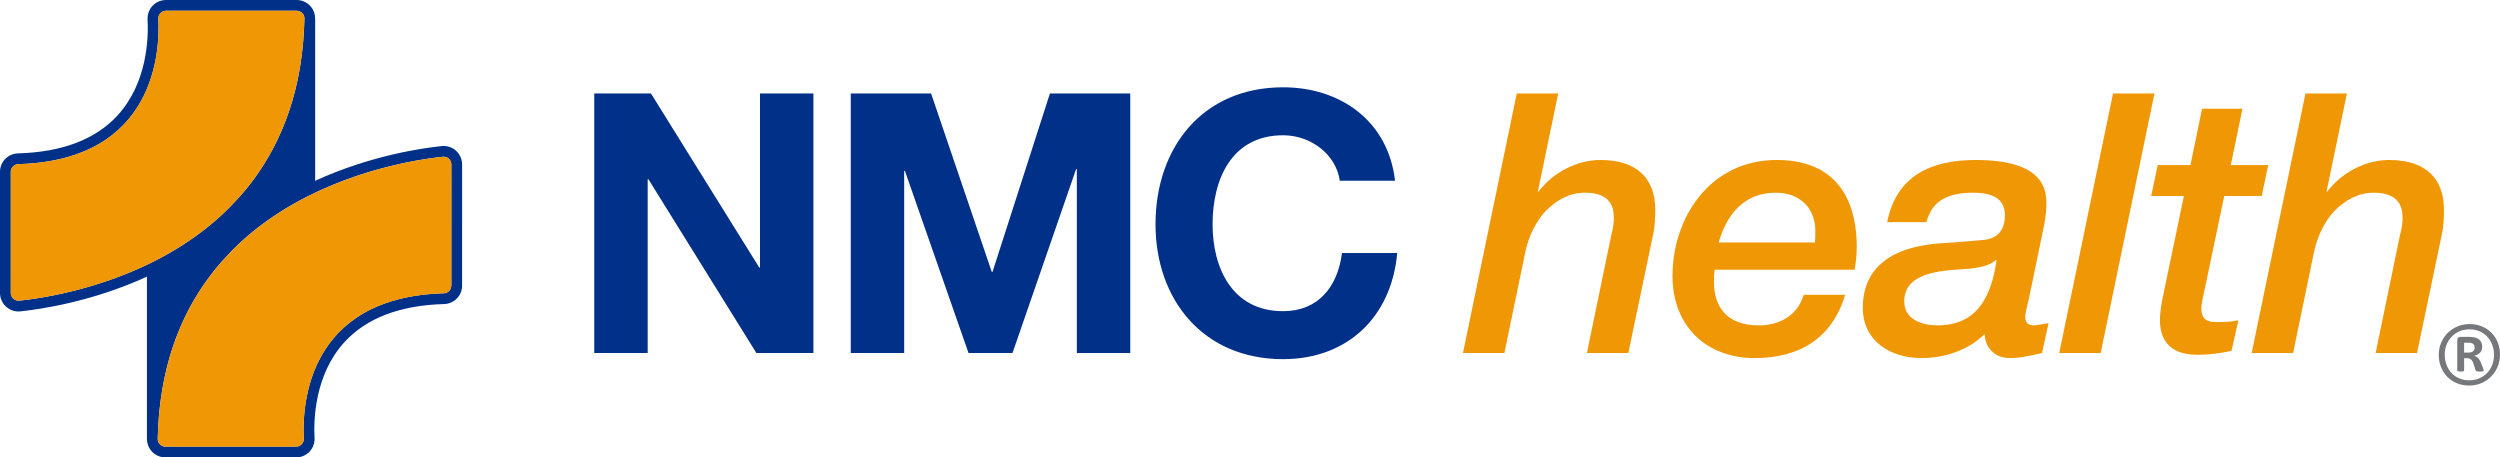 <?xml version="1.0" encoding="utf-8"?>
<!-- Generator: Adobe Illustrator 27.6.1, SVG Export Plug-In . SVG Version: 6.00 Build 0)  -->
<svg version="1.2" baseProfile="tiny" id="Layer_1" xmlns="http://www.w3.org/2000/svg" xmlns:xlink="http://www.w3.org/1999/xlink"
	 x="0px" y="0px" viewBox="0 0 207.453 37.958" overflow="visible" xml:space="preserve">
<g>
	<g>
		<path fill="none" d="M15.017,27.033c-0.041,0.094-0.081,0.189-0.121,0.284c-0.064,0.152-0.126,0.306-0.187,0.462
			c-0.038,0.098-0.076,0.196-0.114,0.295c-0.009,0.024-0.017,0.049-0.026,0.074c0.15-0.405,0.309-0.799,0.478-1.182
			C15.038,26.988,15.027,27.01,15.017,27.033z"/>
		<path fill="none" d="M14.421,28.563c-0.033,0.095-0.067,0.19-0.099,0.286c-0.063,0.189-0.122,0.381-0.18,0.575
			c-0.023,0.075-0.047,0.149-0.069,0.225c-0.002,0.005-0.003,0.011-0.004,0.016c0.128-0.444,0.271-0.873,0.421-1.294
			C14.467,28.436,14.443,28.499,14.421,28.563z"/>
		<path fill="none" d="M16.131,24.843c-0.024,0.04-0.048,0.079-0.071,0.119c-0.107,0.185-0.21,0.374-0.312,0.565
			c0.192-0.357,0.392-0.704,0.6-1.041C16.274,24.604,16.201,24.722,16.131,24.843z"/>
		<path fill="none" d="M13.85,30.474c-0.013,0.052-0.024,0.106-0.037,0.158c-0.038,0.157-0.074,0.318-0.109,0.477
			c0.101-0.457,0.213-0.904,0.336-1.338C13.974,30.002,13.909,30.235,13.85,30.474z"/>
		<path fill="none" d="M15.691,25.628c-0.031,0.059-0.061,0.12-0.092,0.18c-0.087,0.168-0.172,0.337-0.255,0.509
			c-0.041,0.084-0.08,0.17-0.119,0.256c-0.028,0.059-0.054,0.12-0.081,0.18c0.176-0.389,0.359-0.769,0.554-1.136
			C15.696,25.62,15.693,25.624,15.691,25.628z"/>
		<path fill="none" d="M25.809,31.529c-0.107,0.334-0.195,0.665-0.27,0.989C25.613,32.194,25.702,31.863,25.809,31.529z"/>
		<path fill="none" d="M17.01,23.474c-0.053,0.075-0.106,0.151-0.158,0.227c-0.091,0.134-0.18,0.27-0.269,0.407
			c-0.046,0.071-0.093,0.141-0.138,0.213c-0.005,0.009-0.01,0.018-0.016,0.026c0.212-0.338,0.432-0.664,0.658-0.983
			C17.062,23.402,17.036,23.438,17.01,23.474z"/>
		<path fill="none" d="M13.146,35.095c-0.007,0.106-0.015,0.211-0.021,0.318c-0.018,0.329-0.031,0.663-0.038,1.002
			c0.012-0.569,0.043-1.12,0.085-1.662C13.163,34.867,13.154,34.98,13.146,35.095z"/>
		<path fill="none" d="M13.344,33.12c-0.017,0.121-0.033,0.243-0.048,0.366c-0.024,0.194-0.045,0.39-0.065,0.588
			c-0.012,0.121-0.025,0.241-0.036,0.364c-0.002,0.021-0.003,0.042-0.005,0.062c0.044-0.512,0.102-1.011,0.171-1.5
			C13.356,33.041,13.349,33.08,13.344,33.12z"/>
		<path fill="none" d="M13.654,31.325c-0.021,0.1-0.04,0.203-0.06,0.304c-0.038,0.191-0.075,0.382-0.108,0.577
			c-0.02,0.115-0.039,0.232-0.057,0.349c-0.009,0.055-0.016,0.11-0.025,0.165c0.075-0.487,0.159-0.965,0.258-1.428
			C13.659,31.303,13.656,31.314,13.654,31.325z"/>
		<path fill="none" d="M24.468,16.862c-0.059,0.033-0.118,0.067-0.177,0.101c-0.127,0.073-0.254,0.147-0.381,0.222
			c-0.061,0.036-0.121,0.072-0.182,0.109c-0.021,0.013-0.041,0.026-0.062,0.038c0.286-0.175,0.574-0.343,0.862-0.504
			C24.508,16.84,24.488,16.851,24.468,16.862z"/>
		<path fill="none" d="M26.414,30.018c-0.247,0.502-0.446,1.01-0.605,1.511C25.968,31.028,26.167,30.52,26.414,30.018z"/>
		<path fill="none" d="M22.076,18.387c-0.012,0.009-0.024,0.018-0.036,0.026c-0.117,0.085-0.233,0.172-0.349,0.26
			c0.275-0.206,0.551-0.406,0.831-0.598C22.373,18.177,22.224,18.28,22.076,18.387z"/>
		<path fill="none" d="M17.888,22.311c-0.055,0.067-0.108,0.135-0.162,0.203c-0.095,0.12-0.19,0.242-0.283,0.365
			c-0.056,0.073-0.111,0.147-0.165,0.222c-0.019,0.026-0.038,0.054-0.057,0.08c0.226-0.311,0.458-0.613,0.697-0.905
			C17.908,22.288,17.898,22.299,17.888,22.311z"/>
		<path fill="none" d="M27.678,28.07c0.52-0.619,1.147-1.198,1.9-1.707C28.824,26.871,28.198,27.45,27.678,28.07z"/>
		<path fill="none" d="M25.191,35.506c0.001-0.115,0.004-0.235,0.008-0.359C25.195,35.271,25.192,35.391,25.191,35.506z"/>
		<path fill="none" d="M23.34,17.535c-0.055,0.035-0.111,0.069-0.166,0.105c-0.148,0.095-0.295,0.192-0.442,0.291
			c-0.034,0.023-0.069,0.045-0.104,0.069c-0.004,0.003-0.009,0.006-0.013,0.009c0.29-0.198,0.583-0.386,0.877-0.568
			C23.442,17.473,23.391,17.503,23.34,17.535z"/>
		<path fill="none" d="M21.544,18.782c-0.051,0.039-0.102,0.08-0.153,0.119c-0.125,0.097-0.25,0.195-0.373,0.296
			c-0.061,0.049-0.121,0.099-0.181,0.149c-0.034,0.028-0.067,0.057-0.1,0.085c0.274-0.23,0.551-0.454,0.832-0.668
			C21.561,18.77,21.552,18.776,21.544,18.782z"/>
		<path fill="none" d="M18.345,21.768c-0.045,0.052-0.089,0.106-0.134,0.158c-0.057,0.066-0.112,0.134-0.168,0.201
			c0.165-0.198,0.336-0.388,0.507-0.578C18.482,21.624,18.411,21.692,18.345,21.768z"/>
		<path fill="none" d="M19.448,20.6c-0.048,0.048-0.097,0.094-0.145,0.142c-0.067,0.067-0.129,0.141-0.195,0.209
			c0.172-0.177,0.344-0.355,0.52-0.525C19.568,20.484,19.508,20.541,19.448,20.6z"/>
		<path fill="none" d="M20.497,19.634c-0.062,0.054-0.124,0.108-0.186,0.162c-0.112,0.099-0.223,0.199-0.333,0.301
			c-0.059,0.054-0.119,0.109-0.177,0.164c-0.011,0.01-0.022,0.021-0.033,0.032c0.263-0.248,0.53-0.487,0.801-0.719
			C20.544,19.594,20.52,19.614,20.497,19.634z"/>
		<path fill="none" d="M27.744,15.287c0.222-0.09,0.442-0.176,0.661-0.259C28.186,15.112,27.966,15.197,27.744,15.287z"/>
		<path fill="none" d="M28.659,14.93c0.297-0.11,0.59-0.214,0.88-0.313C29.249,14.716,28.956,14.819,28.659,14.93z"/>
		<path fill="none" d="M33.036,24.842c1.103-0.286,2.358-0.465,3.787-0.505c0.087-0.003,0.17-0.022,0.246-0.055
			c-0.075,0.033-0.158,0.052-0.246,0.055C35.395,24.378,34.139,24.556,33.036,24.842z"/>
		<path fill="none" d="M26.81,15.687c0.191-0.085,0.381-0.167,0.571-0.247C27.191,15.52,27.001,15.602,26.81,15.687z"/>
		<path fill="none" d="M31.619,13.986c0.165-0.045,0.328-0.087,0.489-0.128C31.947,13.899,31.785,13.941,31.619,13.986z"/>
		<path fill="none" d="M29.844,14.517c0.193-0.063,0.385-0.126,0.574-0.184C30.229,14.391,30.037,14.454,29.844,14.517z"/>
		<path fill="none" d="M30.772,14.227c0.169-0.05,0.337-0.099,0.502-0.146C31.108,14.128,30.941,14.177,30.772,14.227z"/>
		<path fill="none" d="M26.154,15.987c-0.152,0.072-0.304,0.148-0.456,0.224c0.241-0.12,0.482-0.234,0.722-0.345
			C26.332,15.907,26.243,15.945,26.154,15.987z"/>
		<path fill="none" d="M150.638,19.157c0-1.84-1.237-3.167-3.288-3.167c-2.564,0-4.041,1.719-4.735,4.132h7.992
			C150.638,19.76,150.638,19.458,150.638,19.157z"/>
		<path fill="none" d="M163.476,22.294c-1.93,0.151-5.459,0.121-5.459,2.715c0,1.508,1.478,1.991,2.745,1.991
			c3.348,0,4.464-2.413,4.916-5.369l-0.06-0.06C165.134,22.052,164.229,22.203,163.476,22.294z"/>
		<path fill="none" d="M34.783,13.287c0.131-0.023,0.259-0.044,0.382-0.064C35.042,13.242,34.914,13.264,34.783,13.287z"/>
		<path fill="none" d="M37.454,23.699L37.454,23.699c0,0.018-0.008,0.032-0.01,0.049C37.445,23.731,37.454,23.716,37.454,23.699z"/>
		<path fill="none" d="M36.37,13.053c0.138-0.016,0.267-0.031,0.38-0.043C36.637,13.022,36.508,13.037,36.37,13.053z"/>
		<path fill="none" d="M33.036,24.842c-0.827,0.215-1.568,0.49-2.232,0.813C31.468,25.332,32.209,25.057,33.036,24.842z"/>
		<path fill="none" d="M35.913,13.112c0.113-0.015,0.22-0.029,0.322-0.042C36.132,13.083,36.026,13.096,35.913,13.112z"/>
		<path fill="none" d="M27.678,28.07c-0.52,0.619-0.935,1.279-1.264,1.948C26.743,29.348,27.157,28.689,27.678,28.07z"/>
		<path fill="none" d="M33.182,13.601c0.24-0.053,0.474-0.103,0.7-0.148C33.656,13.498,33.423,13.548,33.182,13.601z"/>
		<path fill="none" d="M34.053,13.421c0.17-0.033,0.337-0.065,0.497-0.094C34.39,13.356,34.223,13.388,34.053,13.421z"/>
		<path fill="none" d="M32.422,13.779c0.174-0.042,0.342-0.082,0.51-0.12C32.764,13.697,32.596,13.736,32.422,13.779z"/>
		<path fill="none" d="M35.386,13.188c0.118-0.018,0.232-0.035,0.341-0.05C35.618,13.153,35.505,13.17,35.386,13.188z"/>
		<path fill="none" d="M12.194,21.971c0.153-0.073,0.307-0.149,0.461-0.226c-0.244,0.122-0.487,0.236-0.73,0.349
			C12.014,22.052,12.104,22.014,12.194,21.971z"/>
		<path fill="none" d="M6.73,23.972c-0.166,0.045-0.328,0.087-0.49,0.128C6.402,24.059,6.565,24.016,6.73,23.972z"/>
		<path fill="none" d="M7.58,23.73c-0.172,0.051-0.342,0.101-0.51,0.148C7.238,23.831,7.409,23.781,7.58,23.73z"/>
		<path fill="none" d="M5.923,24.18c-0.171,0.042-0.338,0.081-0.503,0.118C5.585,24.261,5.752,24.222,5.923,24.18z"/>
		<path fill="none" d="M5.165,24.357c-0.24,0.053-0.474,0.103-0.699,0.148C4.691,24.46,4.925,24.41,5.165,24.357z"/>
		<path fill="none" d="M10.605,22.67c-0.224,0.091-0.445,0.177-0.667,0.261C10.16,22.847,10.382,22.761,10.605,22.67z"/>
		<path fill="none" d="M4.288,24.539c-0.166,0.032-0.33,0.064-0.487,0.092C3.958,24.602,4.121,24.571,4.288,24.539z"/>
		<path fill="none" d="M11.54,22.27c-0.193,0.086-0.386,0.169-0.578,0.25C11.154,22.439,11.346,22.356,11.54,22.27z"/>
		<path fill="none" d="M9.689,23.028c-0.297,0.11-0.591,0.214-0.881,0.313C9.098,23.243,9.392,23.139,9.689,23.028z"/>
		<path fill="none" d="M8.507,23.44c-0.194,0.064-0.388,0.127-0.578,0.186C8.119,23.567,8.312,23.504,8.507,23.44z"/>
		<path fill="none" d="M2.429,24.847c-0.106,0.014-0.206,0.027-0.302,0.039C2.224,24.874,2.323,24.862,2.429,24.847z"/>
		<path fill="none" d="M205.325,28.677c-0.016-0.047-0.044-0.089-0.084-0.124c-0.04-0.036-0.095-0.064-0.165-0.084
			s-0.158-0.03-0.265-0.03h-0.336v0.82h0.323c0.211,0,0.355-0.039,0.434-0.118c0.078-0.078,0.117-0.183,0.117-0.313
			C205.349,28.774,205.341,28.724,205.325,28.677z"/>
		<path fill="none" d="M206.374,27.914c-0.182-0.188-0.397-0.333-0.645-0.434c-0.249-0.101-0.517-0.151-0.804-0.151
			c-0.309,0-0.591,0.056-0.844,0.168c-0.253,0.112-0.469,0.263-0.648,0.454s-0.318,0.411-0.417,0.662
			c-0.099,0.251-0.148,0.518-0.148,0.8c0,0.323,0.052,0.616,0.155,0.881c0.103,0.264,0.246,0.491,0.427,0.679
			c0.182,0.188,0.396,0.333,0.642,0.434c0.247,0.101,0.515,0.151,0.807,0.151c0.314,0,0.597-0.056,0.85-0.168
			c0.253-0.112,0.47-0.263,0.649-0.454c0.179-0.19,0.317-0.411,0.413-0.662c0.096-0.251,0.145-0.518,0.145-0.8
			c0-0.323-0.052-0.616-0.155-0.881C206.698,28.328,206.555,28.102,206.374,27.914z M206.088,30.777
			c-0.004,0.013-0.018,0.024-0.04,0.03s-0.055,0.012-0.098,0.017c-0.043,0.004-0.102,0.007-0.178,0.007
			c-0.063,0-0.116-0.002-0.158-0.007c-0.043-0.005-0.077-0.012-0.104-0.024c-0.027-0.011-0.048-0.026-0.064-0.044
			c-0.016-0.018-0.028-0.043-0.037-0.074l-0.148-0.477c-0.058-0.179-0.13-0.305-0.215-0.376c-0.085-0.072-0.213-0.108-0.383-0.108
			h-0.188v0.995c0,0.04-0.016,0.07-0.047,0.087c-0.031,0.018-0.108,0.027-0.229,0.027c-0.125,0-0.206-0.009-0.242-0.027
			c-0.036-0.018-0.054-0.047-0.054-0.087v-2.481c0-0.085,0.021-0.154,0.064-0.205c0.042-0.052,0.108-0.077,0.198-0.077h0.719
			c0.188,0,0.351,0.018,0.487,0.054c0.137,0.036,0.25,0.089,0.34,0.158s0.155,0.155,0.198,0.255s0.064,0.214,0.064,0.339
			c0,0.22-0.06,0.389-0.178,0.508c-0.119,0.119-0.277,0.203-0.474,0.252c0.108,0.036,0.208,0.097,0.302,0.185
			c0.094,0.087,0.177,0.218,0.249,0.393l0.175,0.457c0.031,0.094,0.047,0.152,0.047,0.175
			C206.095,30.748,206.093,30.764,206.088,30.777z"/>
		<path fill="none" d="M3.56,24.672c-0.128,0.022-0.255,0.044-0.376,0.063C3.305,24.716,3.431,24.694,3.56,24.672z"/>
		<path fill="none" d="M13.519,0.947c-0.157,0.069-0.28,0.199-0.341,0.359C13.239,1.146,13.362,1.016,13.519,0.947z"/>
		<path fill="none" d="M2.956,24.771c-0.113,0.017-0.223,0.034-0.328,0.048C2.734,24.804,2.843,24.788,2.956,24.771z"/>
		<path fill="none" d="M1.53,24.951L1.53,24.951c-0.174,0-0.333-0.071-0.449-0.186C1.197,24.881,1.356,24.951,1.53,24.951z"/>
		<path fill="none" d="M12.771,21.688c0.02-0.01,0.04-0.021,0.06-0.031c0.164-0.083,0.329-0.169,0.493-0.256
			c0.051-0.027,0.101-0.055,0.152-0.082c0.053-0.029,0.105-0.058,0.158-0.087c-0.292,0.161-0.585,0.316-0.877,0.464
			C12.762,21.692,12.767,21.69,12.771,21.688z"/>
		<path fill="none" d="M1.973,24.906c-0.12,0.014-0.23,0.026-0.332,0.037C1.743,24.932,1.853,24.92,1.973,24.906z"/>
		<path fill="none" d="M21.337,14.484c0.053-0.075,0.106-0.151,0.158-0.227c0.091-0.134,0.181-0.271,0.269-0.408
			c0.046-0.071,0.092-0.141,0.137-0.212c0.005-0.008,0.01-0.017,0.015-0.025c-0.211,0.337-0.431,0.662-0.656,0.98
			C21.286,14.555,21.312,14.52,21.337,14.484z"/>
		<path fill="none" d="M24.694,6.633c0.021-0.1,0.04-0.203,0.06-0.304c0.038-0.19,0.075-0.382,0.109-0.576
			c0.02-0.115,0.039-0.233,0.057-0.35c0.009-0.054,0.016-0.109,0.024-0.163c-0.075,0.486-0.159,0.963-0.258,1.426
			C24.689,6.655,24.691,6.644,24.694,6.633z"/>
		<path fill="none" d="M24.498,7.484c0.013-0.052,0.024-0.106,0.037-0.158c0.038-0.157,0.073-0.317,0.109-0.476
			c-0.101,0.454-0.212,0.899-0.334,1.331C24.375,7.951,24.439,7.72,24.498,7.484z"/>
		<path fill="none" d="M23.927,9.394c0.033-0.095,0.067-0.19,0.099-0.286c0.063-0.189,0.122-0.382,0.181-0.576
			c0.023-0.075,0.047-0.148,0.069-0.224c0.001-0.005,0.002-0.009,0.004-0.014c-0.128,0.442-0.27,0.869-0.419,1.288
			C23.882,9.52,23.905,9.458,23.927,9.394z"/>
		<path fill="none" d="M22.656,12.33c0.031-0.059,0.061-0.12,0.092-0.18c0.087-0.168,0.172-0.337,0.255-0.509
			c0.041-0.084,0.08-0.17,0.119-0.256c0.028-0.059,0.054-0.12,0.081-0.179c-0.176,0.388-0.359,0.768-0.553,1.135
			C22.652,12.337,22.654,12.334,22.656,12.33z"/>
		<path fill="none" d="M22.216,13.116c0.024-0.041,0.049-0.08,0.072-0.121c0.106-0.184,0.209-0.373,0.311-0.562
			c-0.191,0.355-0.39,0.7-0.596,1.035C22.075,13.352,22.146,13.235,22.216,13.116z"/>
		<path fill="none" d="M23.33,10.926c0.041-0.094,0.081-0.189,0.121-0.284c0.064-0.152,0.126-0.306,0.187-0.462
			c0.038-0.098,0.076-0.196,0.113-0.295c0.009-0.023,0.017-0.048,0.025-0.071c-0.149,0.404-0.308,0.797-0.477,1.18
			C23.31,10.97,23.321,10.948,23.33,10.926z"/>
		<path fill="none" d="M25.004,4.838c0.017-0.121,0.033-0.243,0.048-0.366c0.024-0.194,0.045-0.39,0.065-0.588
			c0.012-0.121,0.025-0.241,0.036-0.364c0.002-0.02,0.003-0.041,0.005-0.061c-0.044,0.511-0.102,1.009-0.171,1.497
			C24.992,4.916,24.998,4.878,25.004,4.838z"/>
		<path fill="none" d="M13.879,21.096c0.06-0.034,0.119-0.068,0.179-0.102c0.127-0.073,0.253-0.147,0.38-0.222
			c0.061-0.036,0.122-0.073,0.183-0.11c0.019-0.012,0.039-0.024,0.058-0.036c-0.285,0.174-0.571,0.341-0.858,0.502
			C13.84,21.117,13.86,21.107,13.879,21.096z"/>
		<path fill="none" d="M13.776,0.894c-0.092,0-0.179,0.019-0.257,0.053C13.597,0.913,13.684,0.894,13.776,0.894L13.776,0.894z"/>
		<path fill="none" d="M25.201,2.863c0.007-0.106,0.015-0.211,0.021-0.318c0.018-0.328,0.031-0.659,0.038-0.997
			c-0.012,0.567-0.043,1.116-0.084,1.656C25.184,3.09,25.194,2.978,25.201,2.863z"/>
		<path fill="none" d="M24.873,16.639c-0.054,0.029-0.108,0.06-0.162,0.089c0.293-0.161,0.585-0.317,0.878-0.464
			c-0.004,0.002-0.009,0.004-0.013,0.006c-0.02,0.01-0.04,0.021-0.06,0.031c-0.164,0.083-0.329,0.169-0.493,0.256
			C24.973,16.584,24.923,16.612,24.873,16.639z"/>
		<path fill="none" d="M16.803,19.176c0.051-0.039,0.102-0.08,0.153-0.119c0.125-0.097,0.25-0.195,0.373-0.296
			c0.061-0.049,0.121-0.099,0.181-0.149c0.034-0.028,0.067-0.057,0.1-0.085c-0.274,0.23-0.55,0.453-0.831,0.666
			C16.788,19.187,16.796,19.182,16.803,19.176z"/>
		<path fill="none" d="M17.851,18.324c0.063-0.054,0.125-0.108,0.187-0.163c0.112-0.098,0.222-0.199,0.332-0.3
			c0.06-0.055,0.119-0.109,0.178-0.164c0.012-0.011,0.023-0.022,0.034-0.033c-0.263,0.248-0.53,0.487-0.801,0.719
			C17.804,18.363,17.828,18.344,17.851,18.324z"/>
		<path fill="none" d="M16.272,19.572c0.012-0.009,0.024-0.018,0.035-0.026c0.116-0.084,0.231-0.171,0.346-0.258
			c-0.273,0.206-0.549,0.405-0.828,0.596C15.975,19.781,16.124,19.678,16.272,19.572z"/>
		<path fill="none" d="M20.459,15.647c0.055-0.067,0.109-0.136,0.163-0.204c0.095-0.12,0.189-0.241,0.282-0.364
			c0.056-0.073,0.111-0.148,0.166-0.222c0.019-0.026,0.037-0.053,0.056-0.079c-0.226,0.31-0.458,0.613-0.697,0.905
			C20.439,15.671,20.449,15.66,20.459,15.647z"/>
		<path fill="none" d="M18.899,17.358c0.048-0.048,0.097-0.094,0.145-0.142c0.066-0.066,0.128-0.14,0.194-0.207
			c-0.172,0.177-0.343,0.354-0.519,0.523C18.779,17.474,18.84,17.417,18.899,17.358z"/>
		<path fill="none" d="M15.006,20.424c0.056-0.035,0.112-0.07,0.167-0.106c0.147-0.095,0.294-0.192,0.44-0.29
			c0.035-0.024,0.071-0.047,0.106-0.07c0.004-0.003,0.008-0.006,0.012-0.009c-0.289,0.197-0.581,0.385-0.874,0.567
			C14.907,20.485,14.957,20.455,15.006,20.424z"/>
		<path fill="none" d="M20.003,16.19c0.045-0.052,0.089-0.105,0.134-0.157c0.057-0.067,0.113-0.135,0.17-0.203
			c-0.165,0.198-0.336,0.388-0.506,0.577C19.867,16.333,19.937,16.265,20.003,16.19z"/>
		<path fill="#003087" d="M1.53,25.845c0.053,0,0.106-0.003,0.159-0.008c1.638-0.17,5.949-0.793,10.504-2.882v13.46
			c0,0.011,0.004,0.021,0.004,0.031c0.005,0.394,0.155,0.766,0.433,1.05c0.287,0.293,0.687,0.462,1.097,0.462h10.845
			c0.419,0,0.824-0.174,1.112-0.478c0.288-0.303,0.44-0.717,0.417-1.136c-0.08-1.495,0.004-5.264,2.509-7.983
			c1.819-1.974,4.591-3.027,8.238-3.13c0.84-0.024,1.498-0.697,1.498-1.532V13.646c0-0.845-0.686-1.533-1.53-1.533
			c-0.053,0-0.106,0.003-0.159,0.008c-1.638,0.17-5.948,0.793-10.504,2.882V1.543c0-0.012-0.004-0.024-0.005-0.037
			c-0.006-0.392-0.156-0.762-0.433-1.045C25.43,0.168,25.03,0,24.62,0H13.776c-0.419,0-0.825,0.174-1.113,0.478
			c-0.288,0.304-0.44,0.718-0.417,1.136c0.08,1.495-0.004,5.264-2.51,7.983c-1.819,1.974-4.59,3.027-8.238,3.13
			C0.658,12.751,0,13.424,0,14.259v10.053C0,25.157,0.686,25.845,1.53,25.845z M25.576,16.271c0.004-0.002,0.009-0.004,0.013-0.006
			c0.036-0.018,0.073-0.035,0.109-0.054c0.152-0.076,0.304-0.151,0.456-0.224c0.089-0.042,0.177-0.081,0.266-0.122
			c0.13-0.06,0.26-0.12,0.39-0.178c0.191-0.085,0.381-0.167,0.571-0.247c0.121-0.051,0.243-0.104,0.364-0.153
			c0.222-0.09,0.441-0.176,0.661-0.259c0.084-0.032,0.17-0.067,0.254-0.098c0.297-0.11,0.59-0.214,0.88-0.313
			c0.103-0.035,0.203-0.066,0.305-0.1c0.193-0.063,0.385-0.126,0.574-0.184c0.119-0.037,0.236-0.071,0.353-0.106
			c0.169-0.05,0.337-0.099,0.502-0.146c0.116-0.033,0.231-0.064,0.345-0.095c0.165-0.045,0.328-0.087,0.489-0.128
			c0.106-0.027,0.211-0.054,0.314-0.079c0.174-0.042,0.342-0.082,0.51-0.12c0.083-0.019,0.169-0.04,0.25-0.058
			c0.241-0.053,0.474-0.103,0.7-0.148c0.059-0.012,0.113-0.021,0.171-0.033c0.17-0.033,0.337-0.065,0.497-0.094
			c0.08-0.014,0.155-0.027,0.233-0.04c0.131-0.023,0.259-0.044,0.382-0.064c0.076-0.012,0.148-0.023,0.221-0.035
			c0.118-0.018,0.231-0.035,0.341-0.05c0.063-0.009,0.125-0.018,0.185-0.026c0.114-0.015,0.219-0.029,0.322-0.042
			c0.045-0.006,0.093-0.012,0.135-0.017c0.138-0.016,0.267-0.031,0.38-0.043c0.023-0.002,0.045-0.003,0.067-0.003
			c0.348,0,0.636,0.283,0.636,0.639v10.053v0c0,0.018-0.008,0.032-0.01,0.049c-0.012,0.154-0.072,0.294-0.174,0.397
			c-0.057,0.057-0.125,0.104-0.2,0.137c-0.075,0.033-0.158,0.052-0.246,0.055c-1.429,0.04-2.685,0.219-3.787,0.505
			c-0.827,0.215-1.568,0.49-2.232,0.813c-0.443,0.216-0.851,0.452-1.227,0.707c-0.753,0.509-1.379,1.088-1.9,1.707
			c-0.52,0.619-0.935,1.279-1.264,1.948c-0.247,0.502-0.446,1.01-0.605,1.511c-0.107,0.334-0.195,0.665-0.27,0.989
			c-0.223,0.972-0.313,1.882-0.339,2.629c-0.004,0.124-0.007,0.244-0.008,0.359c-0.001,0.115-0.001,0.225,0,0.329
			c0.002,0.209,0.009,0.396,0.018,0.557c0.02,0.366-0.271,0.672-0.638,0.672H13.787h-0.059c-0.267,0-0.498-0.165-0.594-0.398
			c-0.032-0.078-0.049-0.163-0.047-0.252c0.007-0.339,0.02-0.672,0.038-1.002c0.006-0.107,0.014-0.212,0.021-0.318
			c0.008-0.115,0.017-0.228,0.025-0.342c0.006-0.084,0.012-0.169,0.019-0.252c0.002-0.021,0.003-0.042,0.005-0.062
			c0.011-0.122,0.023-0.243,0.036-0.364c0.02-0.198,0.041-0.394,0.065-0.588c0.015-0.123,0.031-0.245,0.048-0.366
			c0.005-0.04,0.012-0.08,0.018-0.12c0.013-0.094,0.027-0.187,0.042-0.28c0.008-0.055,0.016-0.111,0.025-0.165
			c0.019-0.117,0.037-0.234,0.057-0.349c0.034-0.194,0.071-0.386,0.108-0.577c0.02-0.101,0.039-0.204,0.06-0.304
			c0.002-0.011,0.005-0.022,0.008-0.033c0.013-0.062,0.028-0.122,0.042-0.183c0.036-0.16,0.071-0.32,0.109-0.477
			c0.013-0.052,0.024-0.106,0.037-0.158c0.06-0.238,0.124-0.471,0.19-0.703c0.01-0.035,0.018-0.071,0.028-0.105
			c0.002-0.005,0.003-0.011,0.004-0.016c0.022-0.076,0.046-0.15,0.069-0.225c0.058-0.193,0.118-0.386,0.18-0.575
			c0.032-0.097,0.066-0.191,0.099-0.286c0.022-0.065,0.046-0.128,0.069-0.192c0.027-0.075,0.053-0.15,0.08-0.224
			c0.009-0.024,0.017-0.049,0.026-0.074c0.037-0.099,0.075-0.197,0.114-0.295c0.061-0.156,0.123-0.309,0.187-0.462
			c0.04-0.095,0.08-0.19,0.121-0.284c0.01-0.023,0.02-0.045,0.03-0.067c0.032-0.072,0.064-0.142,0.096-0.213
			c0.027-0.06,0.054-0.12,0.081-0.18c0.04-0.085,0.079-0.171,0.119-0.256c0.083-0.172,0.169-0.341,0.255-0.509
			c0.031-0.06,0.06-0.121,0.092-0.18c0.002-0.004,0.005-0.008,0.007-0.012c0.016-0.03,0.033-0.059,0.049-0.089
			c0.102-0.19,0.205-0.38,0.312-0.565c0.023-0.04,0.048-0.079,0.071-0.119c0.071-0.121,0.144-0.239,0.216-0.357
			c0.028-0.046,0.055-0.092,0.083-0.138c0.005-0.009,0.01-0.018,0.016-0.026c0.045-0.072,0.092-0.142,0.138-0.213
			c0.089-0.137,0.178-0.273,0.269-0.407c0.052-0.076,0.105-0.152,0.158-0.227c0.026-0.037,0.052-0.072,0.078-0.109
			c0.044-0.062,0.088-0.124,0.133-0.185c0.019-0.026,0.038-0.054,0.057-0.08c0.055-0.074,0.11-0.149,0.165-0.222
			c0.093-0.123,0.188-0.245,0.283-0.365c0.054-0.068,0.107-0.136,0.162-0.203c0.01-0.012,0.02-0.023,0.029-0.035
			c0.041-0.051,0.083-0.099,0.125-0.149c0.056-0.067,0.111-0.135,0.168-0.201c0.045-0.052,0.089-0.106,0.134-0.158
			c0.066-0.076,0.137-0.144,0.204-0.219c0.183-0.204,0.369-0.403,0.558-0.598c0.066-0.068,0.128-0.142,0.195-0.209
			c0.048-0.048,0.097-0.095,0.145-0.142c0.06-0.059,0.12-0.116,0.18-0.174c0.046-0.044,0.092-0.09,0.139-0.134
			c0.011-0.01,0.022-0.021,0.033-0.032c0.059-0.055,0.118-0.109,0.177-0.164c0.11-0.102,0.221-0.202,0.333-0.301
			c0.062-0.055,0.124-0.109,0.186-0.162c0.024-0.02,0.048-0.04,0.071-0.06c0.056-0.048,0.112-0.095,0.169-0.143
			c0.034-0.028,0.067-0.057,0.1-0.085c0.06-0.05,0.12-0.1,0.181-0.149c0.124-0.1,0.248-0.199,0.373-0.296
			c0.051-0.04,0.102-0.08,0.153-0.119c0.008-0.006,0.017-0.012,0.025-0.018c0.041-0.031,0.082-0.06,0.122-0.091
			c0.116-0.087,0.232-0.175,0.349-0.26c0.012-0.009,0.024-0.018,0.036-0.026c0.148-0.107,0.297-0.21,0.446-0.312
			c0.031-0.021,0.062-0.044,0.093-0.065c0.004-0.003,0.009-0.006,0.013-0.009c0.034-0.023,0.069-0.046,0.104-0.069
			c0.147-0.099,0.294-0.196,0.442-0.291c0.055-0.036,0.111-0.07,0.166-0.105c0.051-0.032,0.101-0.063,0.152-0.094
			c0.058-0.036,0.115-0.072,0.173-0.107c0.021-0.013,0.041-0.026,0.062-0.038c0.061-0.037,0.122-0.073,0.182-0.109
			c0.127-0.076,0.254-0.15,0.381-0.222c0.059-0.034,0.118-0.068,0.177-0.101c0.02-0.011,0.04-0.022,0.06-0.033
			c0.061-0.034,0.122-0.067,0.183-0.101c0.054-0.03,0.108-0.06,0.162-0.089c0.05-0.027,0.101-0.055,0.151-0.082
			c0.164-0.088,0.329-0.173,0.493-0.256C25.536,16.291,25.556,16.281,25.576,16.271z M0.894,14.259c0-0.349,0.281-0.629,0.63-0.639
			c11.434-0.324,11.753-9.474,11.615-12.055c-0.005-0.092,0.01-0.179,0.04-0.26c0.06-0.16,0.184-0.29,0.341-0.359
			c0.078-0.034,0.165-0.053,0.257-0.053h0h10.672h0.172c0.089,0,0.174,0.018,0.251,0.051c0.232,0.099,0.395,0.331,0.389,0.598
			c0,0.002,0,0.003,0,0.005c-0.007,0.337-0.02,0.669-0.038,0.997c-0.006,0.107-0.014,0.212-0.021,0.318
			c-0.007,0.115-0.017,0.227-0.025,0.341c-0.007,0.085-0.012,0.171-0.019,0.255c-0.002,0.02-0.003,0.041-0.005,0.061
			c-0.011,0.122-0.023,0.243-0.036,0.364c-0.02,0.198-0.041,0.394-0.065,0.588c-0.015,0.123-0.031,0.245-0.048,0.366
			c-0.005,0.04-0.012,0.078-0.018,0.118c-0.014,0.095-0.028,0.19-0.042,0.284c-0.008,0.054-0.016,0.109-0.024,0.163
			c-0.019,0.117-0.037,0.234-0.057,0.35c-0.034,0.194-0.071,0.386-0.109,0.576c-0.02,0.101-0.039,0.204-0.06,0.304
			c-0.002,0.011-0.005,0.022-0.007,0.033c-0.013,0.062-0.029,0.123-0.042,0.185c-0.036,0.159-0.071,0.319-0.109,0.476
			c-0.013,0.052-0.024,0.106-0.037,0.158c-0.059,0.236-0.123,0.467-0.189,0.697c-0.011,0.038-0.02,0.076-0.031,0.114
			c-0.001,0.005-0.002,0.009-0.004,0.014c-0.022,0.076-0.046,0.149-0.069,0.224c-0.058,0.194-0.118,0.386-0.181,0.576
			c-0.032,0.096-0.066,0.191-0.099,0.286c-0.022,0.063-0.045,0.126-0.068,0.189c-0.027,0.077-0.054,0.154-0.083,0.23
			c-0.009,0.023-0.017,0.048-0.025,0.071c-0.037,0.099-0.075,0.197-0.113,0.295c-0.061,0.156-0.123,0.31-0.187,0.462
			c-0.04,0.095-0.08,0.19-0.121,0.284c-0.01,0.023-0.02,0.045-0.03,0.067c-0.032,0.072-0.064,0.142-0.097,0.214
			c-0.027,0.06-0.054,0.12-0.081,0.179c-0.04,0.085-0.079,0.171-0.119,0.256c-0.083,0.172-0.169,0.341-0.255,0.509
			c-0.031,0.06-0.06,0.121-0.092,0.18c-0.002,0.004-0.004,0.007-0.006,0.011c-0.017,0.031-0.034,0.061-0.051,0.092
			c-0.102,0.19-0.204,0.378-0.311,0.562c-0.024,0.041-0.048,0.08-0.072,0.121c-0.07,0.119-0.142,0.236-0.213,0.352
			c-0.029,0.047-0.057,0.096-0.087,0.143c-0.005,0.008-0.01,0.017-0.015,0.025c-0.045,0.072-0.091,0.141-0.137,0.212
			c-0.089,0.137-0.178,0.274-0.269,0.408c-0.052,0.076-0.105,0.152-0.158,0.227c-0.026,0.036-0.052,0.072-0.077,0.108
			c-0.045,0.063-0.089,0.125-0.134,0.187c-0.019,0.026-0.037,0.053-0.056,0.079c-0.055,0.075-0.11,0.149-0.166,0.222
			c-0.093,0.123-0.187,0.244-0.282,0.364c-0.054,0.068-0.108,0.137-0.163,0.204c-0.01,0.012-0.02,0.024-0.03,0.036
			c-0.04,0.049-0.082,0.097-0.122,0.146c-0.057,0.068-0.113,0.136-0.17,0.203c-0.045,0.052-0.089,0.106-0.134,0.157
			c-0.066,0.075-0.136,0.143-0.202,0.217c-0.185,0.205-0.372,0.406-0.562,0.602c-0.066,0.067-0.128,0.141-0.194,0.207
			c-0.048,0.048-0.097,0.095-0.145,0.142c-0.06,0.059-0.12,0.116-0.18,0.174c-0.046,0.044-0.091,0.089-0.137,0.132
			c-0.012,0.011-0.023,0.022-0.034,0.033c-0.059,0.055-0.119,0.11-0.178,0.164c-0.11,0.101-0.221,0.201-0.332,0.3
			c-0.062,0.055-0.124,0.109-0.187,0.163c-0.023,0.02-0.046,0.039-0.069,0.059c-0.057,0.048-0.113,0.096-0.17,0.144
			c-0.034,0.028-0.067,0.057-0.1,0.085c-0.06,0.05-0.12,0.1-0.181,0.149c-0.124,0.1-0.248,0.199-0.373,0.296
			c-0.051,0.04-0.102,0.08-0.153,0.119c-0.008,0.006-0.015,0.011-0.023,0.017c-0.042,0.032-0.085,0.063-0.127,0.095
			c-0.115,0.087-0.23,0.174-0.346,0.258c-0.012,0.009-0.024,0.018-0.035,0.026c-0.148,0.107-0.297,0.21-0.446,0.312
			c-0.031,0.021-0.062,0.044-0.093,0.065c-0.004,0.003-0.008,0.006-0.012,0.009c-0.035,0.024-0.071,0.047-0.106,0.07
			c-0.146,0.098-0.293,0.195-0.44,0.29c-0.056,0.036-0.112,0.07-0.167,0.106c-0.049,0.031-0.099,0.061-0.148,0.092
			c-0.06,0.037-0.119,0.074-0.179,0.111c-0.019,0.012-0.039,0.024-0.058,0.036c-0.061,0.037-0.122,0.073-0.183,0.11
			c-0.127,0.075-0.253,0.149-0.38,0.222c-0.06,0.034-0.119,0.068-0.179,0.102c-0.019,0.011-0.038,0.021-0.058,0.032
			c-0.062,0.035-0.125,0.069-0.187,0.103c-0.053,0.029-0.105,0.059-0.158,0.087c-0.051,0.027-0.101,0.055-0.152,0.082
			c-0.164,0.088-0.329,0.173-0.493,0.256c-0.02,0.01-0.04,0.021-0.06,0.031c-0.005,0.002-0.01,0.005-0.014,0.007
			c-0.034,0.017-0.068,0.033-0.103,0.05c-0.154,0.077-0.307,0.153-0.461,0.226c-0.09,0.043-0.179,0.081-0.269,0.123
			c-0.128,0.06-0.256,0.119-0.384,0.176c-0.193,0.086-0.386,0.169-0.578,0.25c-0.119,0.05-0.238,0.102-0.357,0.15
			c-0.224,0.091-0.445,0.177-0.667,0.261c-0.083,0.032-0.167,0.066-0.25,0.097c-0.297,0.11-0.591,0.214-0.881,0.313
			c-0.102,0.034-0.2,0.065-0.301,0.098c-0.194,0.064-0.388,0.127-0.578,0.186c-0.117,0.036-0.232,0.07-0.348,0.104
			c-0.172,0.051-0.342,0.101-0.51,0.148c-0.114,0.032-0.227,0.063-0.34,0.094c-0.166,0.045-0.328,0.087-0.49,0.128
			c-0.107,0.027-0.213,0.055-0.318,0.08c-0.172,0.042-0.338,0.081-0.503,0.118c-0.085,0.019-0.172,0.04-0.255,0.059
			c-0.241,0.053-0.474,0.102-0.699,0.148c-0.061,0.012-0.118,0.022-0.178,0.034c-0.167,0.032-0.33,0.064-0.487,0.092
			c-0.083,0.015-0.161,0.028-0.241,0.042c-0.129,0.022-0.255,0.044-0.376,0.063c-0.078,0.013-0.153,0.024-0.228,0.036
			c-0.114,0.017-0.222,0.033-0.328,0.048c-0.068,0.01-0.135,0.019-0.199,0.028c-0.107,0.014-0.205,0.027-0.302,0.039
			c-0.052,0.006-0.106,0.014-0.154,0.019c-0.12,0.014-0.23,0.027-0.332,0.037c-0.013,0.001-0.031,0.004-0.044,0.005
			c-0.023,0.002-0.045,0.003-0.067,0.003l0,0h0c-0.174,0-0.333-0.071-0.449-0.186c-0.116-0.115-0.188-0.275-0.188-0.453V14.259z"/>
		<path fill="#EF9704" d="M24.528,16.829c-0.288,0.161-0.576,0.329-0.862,0.504c-0.058,0.035-0.115,0.072-0.173,0.107
			c-0.294,0.183-0.587,0.371-0.877,0.568c-0.031,0.021-0.062,0.044-0.093,0.065c-0.279,0.192-0.556,0.392-0.831,0.598
			c-0.041,0.031-0.082,0.06-0.122,0.091c-0.281,0.214-0.558,0.438-0.832,0.668c-0.056,0.047-0.113,0.095-0.169,0.143
			c-0.271,0.232-0.538,0.471-0.801,0.719c-0.047,0.044-0.092,0.089-0.139,0.134c-0.176,0.169-0.348,0.348-0.52,0.525
			c-0.189,0.195-0.375,0.394-0.558,0.598c-0.171,0.19-0.341,0.379-0.507,0.578c-0.042,0.05-0.084,0.099-0.125,0.149
			c-0.239,0.292-0.471,0.594-0.697,0.905c-0.045,0.061-0.089,0.123-0.133,0.185c-0.226,0.318-0.447,0.645-0.658,0.983
			c-0.028,0.045-0.055,0.092-0.083,0.138c-0.208,0.337-0.408,0.684-0.6,1.041c-0.016,0.03-0.033,0.059-0.049,0.089
			c-0.194,0.367-0.378,0.748-0.554,1.136c-0.032,0.071-0.065,0.141-0.096,0.213c-0.169,0.384-0.328,0.778-0.478,1.182
			c-0.027,0.074-0.054,0.149-0.08,0.224c-0.15,0.421-0.293,0.85-0.421,1.294c-0.01,0.035-0.019,0.07-0.028,0.105
			c-0.124,0.434-0.235,0.881-0.336,1.338c-0.014,0.061-0.029,0.121-0.042,0.183c-0.099,0.464-0.184,0.941-0.258,1.428
			c-0.014,0.093-0.028,0.186-0.042,0.28c-0.069,0.488-0.127,0.987-0.171,1.5c-0.007,0.083-0.012,0.168-0.019,0.252
			c-0.042,0.542-0.073,1.093-0.085,1.662c-0.002,0.089,0.015,0.174,0.047,0.252c0.096,0.233,0.327,0.398,0.594,0.398h0.059h10.785
			c0.367,0,0.657-0.306,0.638-0.672c-0.009-0.161-0.016-0.348-0.018-0.557c-0.001-0.104-0.001-0.214,0-0.329
			c0.001-0.115,0.004-0.235,0.008-0.359c0.027-0.747,0.116-1.657,0.339-2.629c0.074-0.324,0.163-0.655,0.27-0.989
			c0.16-0.501,0.359-1.009,0.605-1.511c0.329-0.67,0.743-1.329,1.264-1.948c0.52-0.619,1.147-1.198,1.9-1.707
			c0.377-0.254,0.785-0.491,1.227-0.707c0.664-0.323,1.405-0.599,2.232-0.813c1.103-0.286,2.358-0.465,3.787-0.505
			c0.087-0.003,0.17-0.022,0.246-0.055c0.075-0.033,0.143-0.08,0.2-0.137c0.102-0.103,0.162-0.244,0.174-0.397
			c0.001-0.017,0.01-0.032,0.01-0.049V13.646c0-0.357-0.288-0.639-0.636-0.639c-0.022,0-0.045,0.001-0.067,0.003
			c-0.113,0.012-0.243,0.026-0.38,0.043c-0.043,0.005-0.09,0.011-0.135,0.017c-0.102,0.013-0.209,0.026-0.322,0.042
			c-0.06,0.008-0.122,0.017-0.185,0.026c-0.109,0.015-0.223,0.032-0.341,0.05c-0.073,0.011-0.145,0.022-0.221,0.035
			c-0.123,0.02-0.251,0.041-0.382,0.064c-0.077,0.013-0.153,0.026-0.233,0.04c-0.16,0.029-0.327,0.061-0.497,0.094
			c-0.058,0.011-0.112,0.021-0.171,0.033c-0.225,0.045-0.459,0.094-0.7,0.148c-0.082,0.018-0.167,0.039-0.25,0.058
			c-0.167,0.038-0.336,0.078-0.51,0.12c-0.103,0.025-0.209,0.053-0.314,0.079c-0.161,0.041-0.323,0.083-0.489,0.128
			c-0.114,0.031-0.229,0.062-0.345,0.095c-0.165,0.046-0.333,0.096-0.502,0.146c-0.118,0.035-0.234,0.069-0.353,0.106
			c-0.189,0.058-0.381,0.121-0.574,0.184c-0.102,0.033-0.202,0.065-0.305,0.1c-0.29,0.098-0.584,0.202-0.88,0.313
			c-0.084,0.031-0.17,0.066-0.254,0.098c-0.219,0.084-0.439,0.169-0.661,0.259c-0.121,0.049-0.242,0.102-0.364,0.153
			c-0.19,0.08-0.38,0.162-0.571,0.247c-0.13,0.058-0.26,0.118-0.39,0.178c-0.24,0.112-0.481,0.225-0.722,0.345
			c-0.036,0.018-0.073,0.035-0.109,0.054c-0.293,0.147-0.586,0.303-0.878,0.464C24.65,16.762,24.589,16.795,24.528,16.829z"/>
		<path fill="#EF9704" d="M1.53,24.951L1.53,24.951c0.022,0,0.044-0.001,0.067-0.003c0.013-0.001,0.031-0.004,0.044-0.005
			c0.101-0.011,0.212-0.023,0.332-0.037c0.049-0.006,0.103-0.013,0.154-0.019c0.096-0.012,0.196-0.025,0.302-0.039
			c0.064-0.009,0.131-0.018,0.199-0.028c0.105-0.015,0.215-0.031,0.328-0.048c0.075-0.011,0.149-0.023,0.228-0.036
			c0.121-0.019,0.248-0.041,0.376-0.063c0.08-0.014,0.158-0.027,0.241-0.042c0.157-0.028,0.321-0.059,0.487-0.092
			c0.06-0.012,0.117-0.022,0.178-0.034c0.225-0.045,0.459-0.094,0.699-0.148c0.083-0.018,0.17-0.039,0.255-0.059
			c0.165-0.038,0.332-0.077,0.503-0.118c0.104-0.026,0.211-0.053,0.318-0.08c0.161-0.041,0.324-0.083,0.49-0.128
			c0.113-0.03,0.225-0.062,0.34-0.094c0.168-0.047,0.338-0.097,0.51-0.148c0.116-0.034,0.231-0.068,0.348-0.104
			c0.19-0.059,0.384-0.122,0.578-0.186c0.101-0.033,0.199-0.064,0.301-0.098c0.29-0.099,0.584-0.203,0.881-0.313
			c0.083-0.031,0.167-0.065,0.25-0.097c0.221-0.084,0.443-0.17,0.667-0.261c0.119-0.048,0.238-0.1,0.357-0.15
			c0.192-0.081,0.385-0.164,0.578-0.25c0.128-0.057,0.256-0.116,0.384-0.176c0.243-0.113,0.486-0.228,0.73-0.349
			c0.034-0.017,0.068-0.033,0.103-0.05c0.292-0.147,0.585-0.303,0.877-0.464c0.062-0.034,0.125-0.068,0.187-0.103
			c0.287-0.16,0.573-0.328,0.858-0.502c0.06-0.036,0.119-0.074,0.179-0.111c0.293-0.182,0.585-0.37,0.874-0.567
			c0.031-0.021,0.062-0.044,0.093-0.065c0.278-0.191,0.554-0.39,0.828-0.596c0.042-0.032,0.085-0.062,0.127-0.095
			c0.28-0.214,0.557-0.437,0.831-0.666c0.057-0.048,0.114-0.096,0.17-0.144c0.271-0.232,0.538-0.471,0.801-0.719
			c0.046-0.044,0.091-0.088,0.137-0.132c0.176-0.169,0.347-0.347,0.519-0.523c0.19-0.196,0.377-0.396,0.562-0.602
			c0.17-0.19,0.341-0.379,0.506-0.577c0.041-0.049,0.082-0.097,0.122-0.146c0.239-0.292,0.471-0.594,0.697-0.905
			c0.045-0.062,0.09-0.124,0.134-0.187c0.226-0.317,0.445-0.643,0.656-0.98c0.029-0.047,0.057-0.096,0.087-0.143
			c0.206-0.336,0.406-0.68,0.596-1.035c0.017-0.031,0.034-0.061,0.051-0.092c0.194-0.367,0.377-0.747,0.553-1.135
			c0.032-0.071,0.065-0.142,0.097-0.214c0.168-0.383,0.327-0.776,0.477-1.18c0.028-0.076,0.055-0.153,0.083-0.23
			c0.15-0.419,0.291-0.846,0.419-1.288c0.011-0.037,0.02-0.076,0.031-0.114c0.123-0.432,0.234-0.876,0.334-1.331
			c0.014-0.062,0.029-0.122,0.042-0.185c0.099-0.463,0.183-0.939,0.258-1.426c0.014-0.094,0.029-0.189,0.042-0.284
			c0.069-0.487,0.127-0.985,0.171-1.497c0.007-0.084,0.012-0.17,0.019-0.255c0.041-0.54,0.073-1.089,0.084-1.656
			c0-0.002,0-0.003,0-0.005c0.005-0.267-0.157-0.499-0.389-0.598c-0.077-0.033-0.162-0.051-0.251-0.051h-0.172H13.776
			c-0.092,0-0.179,0.019-0.257,0.053c-0.157,0.069-0.28,0.199-0.341,0.359c-0.03,0.08-0.045,0.168-0.04,0.26
			c0.138,2.581-0.181,11.731-11.615,12.055c-0.349,0.01-0.63,0.289-0.63,0.639v10.053c0,0.178,0.072,0.338,0.188,0.453
			C1.197,24.881,1.356,24.951,1.53,24.951z"/>
		<polygon fill="#003087" points="53.806,14.874 62.764,29.291 67.499,29.291 67.499,7.756 63.065,7.756 63.065,22.203 
			63.005,22.203 54.017,7.756 49.312,7.756 49.312,29.291 53.746,29.291 53.746,14.874 		"/>
		<polygon fill="#003087" points="93.79,29.291 93.79,7.756 87.125,7.756 82.359,22.565 82.299,22.565 77.262,7.756 70.597,7.756 
			70.597,29.291 75.03,29.291 75.03,14.181 75.091,14.181 80.369,29.291 84.019,29.291 89.297,14.03 89.357,14.03 89.357,29.291 		
			"/>
		<path fill="#003087" d="M106.473,11.225c2.353,0,4.404,1.629,4.705,3.77h4.584c-0.573-4.977-4.554-7.751-9.29-7.751
			c-6.665,0-10.586,4.976-10.586,11.37c0,6.213,3.921,11.189,10.586,11.189c5.278,0,8.988-3.438,9.471-8.807h-4.584
			c-0.362,2.835-1.991,4.826-4.886,4.826c-4.252,0-5.851-3.619-5.851-7.208C100.622,14.844,102.221,11.225,106.473,11.225z"/>
		<path fill="#EF9704" d="M125.863,7.756l-4.464,21.534h3.438l1.75-8.445c0.271-1.267,0.904-2.533,1.689-3.348
			c0.844-0.845,1.9-1.508,3.257-1.508c2.503,0,2.383,1.719,2.383,2.232c0,0.422-0.121,0.935-0.242,1.448l-1.99,9.621h3.438
			l2.081-9.953c0.121-0.543,0.151-1.357,0.151-1.93c0-2.503-1.417-4.132-4.554-4.132c-1.961,0-3.951,1.055-5.128,2.624h-0.06
			l1.689-8.143H125.863z"/>
		<path fill="#EF9704" d="M153.896,22.384c0.091-0.513,0.181-1.176,0.181-1.93c0-3.046-1.085-7.178-6.635-7.178
			c-5.58,0-8.656,4.826-8.656,9.621c0,4.222,2.865,6.816,6.816,6.816c3.71,0,6.424-1.629,7.51-5.248h-3.438
			c-0.483,1.629-1.9,2.534-3.74,2.534c-2.594,0-3.71-1.478-3.71-3.619c0-0.302,0-0.633,0.06-0.995H153.896z M147.35,15.99
			c2.051,0,3.288,1.327,3.288,3.167c0,0.301,0,0.603-0.03,0.965h-7.992C143.309,17.709,144.787,15.99,147.35,15.99z"/>
		<path fill="#EF9704" d="M164.561,19.911c-1.116,0.091-2.292,0.211-3.438,0.272c-3.438,0.211-6.545,1.538-6.545,5.368
			c0,2.745,2.292,4.162,4.856,4.162c1.9,0,3.891-0.633,5.248-1.99c0.06,1.206,0.905,1.99,2.081,1.99c0.905,0,1.81-0.211,2.685-0.422
			l0.543-2.473c-0.392,0.03-0.814,0.181-1.206,0.181c-0.543,0-0.724-0.271-0.724-0.694c0-0.422,0.181-0.965,0.302-1.538l1.146-5.519
			c0.211-0.965,0.302-1.689,0.302-2.352c0-1.116-0.181-3.619-5.851-3.619c-3.71,0-6.605,1.297-7.359,5.157h3.257
			c0.483-1.93,2.021-2.443,3.891-2.443c1.418,0,2.624,0.392,2.624,1.87C166.371,19.036,165.798,19.821,164.561,19.911z
			 M160.761,26.999c-1.266,0-2.745-0.483-2.745-1.991c0-2.594,3.529-2.564,5.459-2.715c0.754-0.091,1.659-0.241,2.141-0.724
			l0.06,0.06C165.225,24.586,164.109,26.999,160.761,26.999z"/>
		<polygon fill="#EF9704" points="170.878,29.291 174.317,29.291 178.78,7.756 175.342,7.756 		"/>
		<path fill="#EF9704" d="M182.731,9.023l-0.965,4.675h-2.715l-0.543,2.564h2.714l-1.779,8.536
			c-0.061,0.271-0.211,1.146-0.211,1.749c0,1.448,0.633,2.895,3.106,2.895c0.875,0,1.961-0.121,2.835-0.332l0.573-2.533
			c-0.664,0.151-1.327,0.151-1.84,0.151c-1.025,0-1.236-0.483-1.236-1.146c0-0.362,0.151-1.025,0.302-1.689l1.598-7.631h3.107
			l0.543-2.564h-3.106l0.965-4.675H182.731z"/>
		<path fill="#EF9704" d="M202.801,17.408c0-2.503-1.417-4.132-4.554-4.132c-1.961,0-3.951,1.055-5.128,2.624h-0.06l1.689-8.143
			h-3.438l-4.464,21.534h3.438l1.75-8.445c0.271-1.267,0.904-2.533,1.689-3.348c0.844-0.845,1.9-1.508,3.257-1.508
			c2.504,0,2.383,1.719,2.383,2.232c0,0.422-0.121,0.935-0.242,1.448l-1.99,9.621h3.438l2.081-9.953
			C202.771,18.795,202.801,17.981,202.801,17.408z"/>
		<path fill="#76787B" d="M205.873,30.098c-0.072-0.175-0.155-0.306-0.249-0.393c-0.094-0.087-0.195-0.149-0.302-0.185
			c0.197-0.049,0.355-0.133,0.474-0.252c0.118-0.119,0.178-0.288,0.178-0.508c0-0.125-0.021-0.239-0.064-0.339
			s-0.108-0.186-0.198-0.255s-0.203-0.122-0.34-0.158c-0.137-0.036-0.299-0.054-0.487-0.054h-0.719c-0.09,0-0.156,0.026-0.198,0.077
			c-0.043,0.052-0.064,0.12-0.064,0.205v2.481c0,0.04,0.018,0.07,0.054,0.087c0.036,0.018,0.117,0.027,0.242,0.027
			c0.121,0,0.197-0.009,0.229-0.027c0.031-0.018,0.047-0.047,0.047-0.087v-0.995h0.188c0.17,0,0.298,0.036,0.383,0.108
			c0.085,0.072,0.157,0.197,0.215,0.376l0.148,0.477c0.009,0.031,0.021,0.056,0.037,0.074c0.015,0.018,0.037,0.033,0.064,0.044
			c0.027,0.011,0.061,0.019,0.104,0.024c0.043,0.004,0.095,0.007,0.158,0.007c0.076,0,0.135-0.002,0.178-0.007
			c0.043-0.005,0.075-0.01,0.098-0.017s0.036-0.017,0.04-0.03c0.004-0.013,0.007-0.029,0.007-0.047c0-0.022-0.016-0.081-0.047-0.175
			L205.873,30.098z M205.231,29.14c-0.079,0.078-0.223,0.118-0.434,0.118h-0.323v-0.82h0.336c0.108,0,0.196,0.01,0.265,0.03
			s0.125,0.048,0.165,0.084c0.04,0.036,0.068,0.077,0.084,0.124c0.015,0.047,0.023,0.097,0.023,0.151
			C205.349,28.958,205.309,29.062,205.231,29.14z"/>
		<path fill="#76787B" d="M206.747,27.614c-0.224-0.226-0.491-0.403-0.8-0.531c-0.309-0.128-0.65-0.192-1.022-0.192
			c-0.359,0-0.694,0.066-1.005,0.198c-0.311,0.132-0.581,0.313-0.81,0.541s-0.409,0.499-0.541,0.81
			c-0.133,0.312-0.198,0.646-0.198,1.005c0,0.367,0.063,0.707,0.188,1.018c0.125,0.311,0.299,0.58,0.521,0.807
			c0.221,0.226,0.487,0.403,0.796,0.531c0.309,0.128,0.65,0.192,1.022,0.192c0.359,0,0.693-0.066,1.005-0.198
			c0.311-0.132,0.581-0.314,0.81-0.545c0.229-0.231,0.409-0.502,0.541-0.813c0.132-0.311,0.199-0.646,0.199-1.005
			c0-0.368-0.062-0.706-0.185-1.015C207.145,28.109,206.971,27.841,206.747,27.614z M206.811,30.273
			c-0.096,0.251-0.234,0.472-0.413,0.662c-0.179,0.19-0.396,0.342-0.649,0.454c-0.253,0.112-0.536,0.168-0.85,0.168
			c-0.291,0-0.56-0.05-0.807-0.151c-0.246-0.101-0.46-0.245-0.642-0.434c-0.181-0.188-0.324-0.415-0.427-0.679
			c-0.103-0.264-0.155-0.558-0.155-0.881c0-0.282,0.049-0.549,0.148-0.8c0.099-0.251,0.238-0.472,0.417-0.662
			s0.395-0.342,0.648-0.454c0.253-0.112,0.535-0.168,0.844-0.168c0.287,0,0.554,0.05,0.804,0.151
			c0.248,0.101,0.463,0.245,0.645,0.434c0.181,0.188,0.324,0.415,0.427,0.679c0.103,0.264,0.155,0.558,0.155,0.881
			C206.955,29.756,206.907,30.022,206.811,30.273z"/>
	</g>
</g>
</svg>
